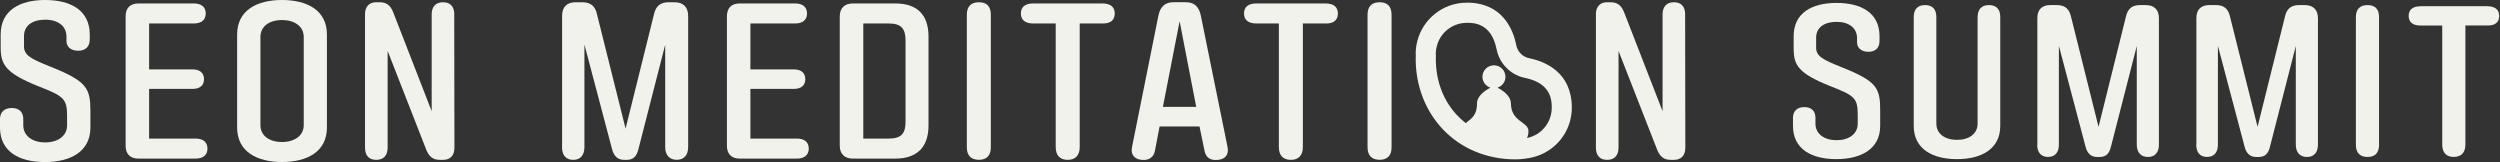 <svg width="1913" height="124" viewBox="0 0 1913 124" fill="none" xmlns="http://www.w3.org/2000/svg">
<rect x="0" y="0" width="1913" height="124" fill="#333333" stroke="none"/>
<g clip-path="url(#clip0_54_3191)">
<path d="M1389.7 36.481C1389.7 42.971 1394.65 45.648 1409.43 51.514C1436.3 62.22 1438.72 67.426 1438.72 84.475V96.318C1438.72 114.137 1423.95 121.763 1405.1 121.763C1386.26 121.763 1371.99 114.137 1371.99 96.318V90.085C1371.99 85.135 1375.04 81.946 1380.65 81.946C1386.26 81.946 1389.19 85.135 1389.19 90.085V94.668C1389.19 102.551 1396.05 107.281 1405.36 107.281C1414.67 107.281 1421.53 102.588 1421.53 94.668V87.775C1421.53 75.163 1419.11 73.146 1400.77 65.996C1376.06 56.207 1372.51 49.827 1372.51 37.215V27.682C1372.51 9.863 1386.51 2.237 1405.36 2.237C1424.2 2.237 1438.21 9.863 1438.21 27.682V31.495C1438.21 36.701 1434.91 39.635 1429.67 39.635C1424.42 39.635 1421.01 36.701 1421.01 32.375V29.185C1421.01 21.302 1414.63 16.719 1405.36 16.719C1396.08 16.719 1389.7 20.936 1389.7 28.819V36.445V36.481Z" fill="#F1F2EB"/>
<path d="M1513.3 12.943C1513.3 6.966 1516.49 3.886 1521.95 3.886C1527.41 3.886 1530.6 6.93 1530.6 12.943V96.318C1530.6 114.137 1516.08 121.763 1497.5 121.763C1478.91 121.763 1464.39 114.137 1464.39 96.318V12.943C1464.39 6.966 1467.58 3.886 1473.04 3.886C1478.5 3.886 1481.69 6.93 1481.69 12.943V94.558C1481.69 102.441 1488.33 107.024 1497.5 107.024C1506.66 107.024 1513.26 102.441 1513.26 94.558V12.943H1513.3Z" fill="#F1F2EB"/>
<path d="M1558.98 110.691V13.933C1558.98 7.296 1562.54 3.886 1568.92 3.886H1573.87C1579.74 3.886 1583.29 6.416 1584.68 12.539L1605.8 97.052L1626.81 12.539C1628.21 6.416 1631.76 3.886 1637.63 3.886H1641.96C1648.33 3.886 1652 7.443 1652 13.933V110.691C1652 116.814 1648.81 120.114 1643.61 120.114C1638.4 120.114 1635.06 116.814 1635.06 110.691V35.198L1615.34 112.084C1614.05 117.547 1611.52 120.114 1606.68 120.114H1604.63C1600.05 120.114 1597.11 117.327 1595.83 112.084L1575.45 35.051V110.654C1575.45 116.777 1572.4 120.077 1567.16 120.077C1561.92 120.077 1558.87 116.777 1558.87 110.654L1558.98 110.691Z" fill="#F1F2EB"/>
<path d="M1680.67 110.691V13.933C1680.67 7.296 1684.23 3.886 1690.61 3.886H1695.56C1701.42 3.886 1704.98 6.416 1706.37 12.539L1727.49 97.052L1748.5 12.539C1749.9 6.416 1753.45 3.886 1759.32 3.886H1763.64C1770.02 3.886 1773.69 7.443 1773.69 13.933V110.691C1773.69 116.814 1770.5 120.114 1765.29 120.114C1760.09 120.114 1756.75 116.814 1756.75 110.691V35.198L1737.03 112.084C1735.74 117.547 1733.21 120.114 1728.37 120.114H1726.32C1721.74 120.114 1718.8 117.327 1717.52 112.084L1697.14 35.051V110.654C1697.14 116.777 1694.09 120.077 1688.85 120.077C1683.61 120.077 1680.56 116.777 1680.56 110.654L1680.67 110.691Z" fill="#F1F2EB"/>
<path d="M1820.44 13.053V110.947C1820.44 117.07 1817.25 120.114 1811.64 120.114C1806.03 120.114 1802.73 117.07 1802.73 110.947V13.053C1802.73 6.93 1805.92 3.886 1811.64 3.886C1817.36 3.886 1820.44 6.93 1820.44 13.053Z" fill="#F1F2EB"/>
<path d="M1852.26 4.766H1903.19C1909.06 4.766 1912.36 7.296 1912.36 12.136C1912.36 16.976 1909.31 19.506 1903.81 19.506H1886.51V110.654C1886.51 116.777 1883.32 120.077 1877.6 120.077C1871.88 120.077 1868.8 116.777 1868.8 110.654V19.542H1852.26C1846.29 19.542 1843.1 17.012 1843.1 12.173C1843.1 7.333 1846.29 4.803 1852.26 4.803V4.766Z" fill="#F1F2EB"/>
<path d="M18.369 35.528C18.369 42.274 23.539 45.024 38.828 51.111C66.693 62.22 69.186 67.61 69.186 85.319V97.601C69.186 116.08 53.86 124 34.318 124C14.776 124 0 116.08 0 97.601V91.112C0 85.979 3.153 82.642 8.983 82.642C14.812 82.642 17.819 85.942 17.819 91.112V95.878C17.819 104.054 24.932 108.967 34.575 108.967C44.218 108.967 51.331 104.091 51.331 95.878V88.765C51.331 75.676 48.837 73.586 29.808 66.18C4.216 55.987 0.513 49.387 0.513 36.298V26.399C0.513 7.92 15.069 0 34.611 0C54.154 0 68.673 7.92 68.673 26.399V30.358C68.673 35.785 65.227 38.828 59.837 38.828C54.154 38.828 50.854 35.785 50.854 31.312V28.012C50.854 19.836 44.254 15.069 34.611 15.069C24.969 15.069 18.369 19.432 18.369 27.608V35.528Z" fill="#F1F2EB"/>
<path d="M105.924 121.36C99.728 121.36 96.135 117.914 96.135 111.607V12.429C96.135 6.086 99.691 2.64 105.924 2.64H148.309C153.992 2.64 157.438 5.28 157.438 10.303C157.438 15.326 153.992 17.966 148.309 17.966H114.1V53.09H147.392C153.075 53.09 156.118 55.987 156.118 60.607C156.118 65.227 153.075 68.013 147.392 68.013H114.1V106.034H149.629C155.312 106.034 158.758 108.674 158.758 113.697C158.758 118.72 155.312 121.36 149.629 121.36H105.924Z" fill="#F1F2EB"/>
<path d="M181.453 26.399C181.453 7.92 196.522 0 215.808 0C235.094 0 250.163 7.92 250.163 26.399V97.565C250.163 116.044 235.094 123.963 215.808 123.963C196.522 123.963 181.453 116.044 181.453 97.565V26.399ZM199.272 95.731C199.272 103.908 206.275 108.674 215.771 108.674C225.267 108.674 232.417 103.908 232.417 95.731V28.268C232.417 20.092 225.304 15.326 215.771 15.326C206.238 15.326 199.272 20.092 199.272 28.268V95.768V95.731Z" fill="#F1F2EB"/>
<path d="M347.581 11.109L347.728 113.184C347.728 118.867 344.575 122.313 339.148 122.313H336.508C331.375 122.313 328.186 119.93 325.949 113.99L296.617 38.974V112.927C296.617 119.014 293.464 122.313 287.891 122.313C282.318 122.313 279.312 119.014 279.312 112.927V10.816C279.312 5.023 282.611 1.723 287.781 1.723H290.421C295.591 1.723 298.744 3.85 300.98 9.643L330.312 85.062V11.109C330.312 5.023 333.465 1.723 339.038 1.723C344.611 1.723 347.618 5.023 347.618 11.109H347.581Z" fill="#F1F2EB"/>
<path d="M1122.34 17.452C1127.48 17.452 1141.15 17.452 1145.18 37.655C1147.38 48.764 1156 57.417 1167.11 59.654C1187.39 63.797 1187.39 77.363 1187.39 82.459C1187.39 93.312 1180.02 102.735 1169.49 105.374C1167.51 105.851 1162.97 106.584 1159.81 106.584C1124.4 106.584 1098.69 80.736 1098.69 45.134C1098.69 44.548 1098.69 43.961 1098.73 43.411V43.008V42.494V41.981C1098.73 41.651 1098.69 41.321 1098.66 40.918C1098.66 39.121 1098.91 37.325 1099.43 35.382C1102.07 24.859 1111.49 17.489 1122.34 17.489M1122.34 2.053C1104.08 2.053 1088.76 14.629 1084.5 31.568C1083.73 34.611 1083.29 37.801 1083.29 41.101C1083.29 41.541 1083.33 41.981 1083.37 42.421C1083.37 43.301 1083.29 44.181 1083.29 45.098C1083.29 87.299 1114.28 121.947 1159.81 121.947C1164.36 121.947 1170.19 121.03 1173.23 120.26C1190.17 116.007 1202.75 100.718 1202.75 82.422C1202.75 55.29 1182.36 47.041 1170.15 44.548C1165.13 43.521 1161.24 39.598 1160.25 34.611C1157.83 22.402 1149.66 2.017 1122.34 2.017V2.053Z" fill="#F1F2EB"/>
<path d="M1156.11 79.012C1156.11 73.256 1149.62 69.04 1145.88 67.096C1149.4 65.96 1151.97 62.697 1151.97 58.773C1151.97 53.934 1148.04 49.974 1143.17 49.974C1138.29 49.974 1134.37 53.897 1134.37 58.773C1134.37 62.66 1136.94 65.96 1140.46 67.096C1136.72 69.04 1130.23 73.256 1130.23 79.012C1130.23 93.202 1119.7 91.515 1119.7 98.518C1119.7 105.521 1120.69 114.027 1143.21 114.027C1165.72 114.027 1169.57 107.171 1169.57 100.168C1169.57 93.165 1156.15 93.238 1156.15 79.012H1156.11Z" fill="#F1F2EB"/>
<path d="M430.113 112.524V12.136C430.113 5.28 433.817 1.723 440.416 1.723H445.549C451.636 1.723 455.339 4.363 456.769 10.706L478.694 98.408L500.473 10.706C501.94 4.363 505.606 1.723 511.692 1.723H516.165C522.765 1.723 526.578 5.426 526.578 12.136V112.487C526.578 118.83 523.278 122.277 517.852 122.277C512.426 122.277 509.016 118.83 509.016 112.487V34.208L488.557 113.99C487.237 119.673 484.597 122.313 479.574 122.313H477.447C472.681 122.313 469.675 119.417 468.318 113.99L447.199 34.098V112.524C447.199 118.867 444.046 122.313 438.62 122.313C433.193 122.313 430.04 118.867 430.04 112.524H430.113Z" fill="#F1F2EB"/>
<path d="M566.03 121.36C559.833 121.36 556.24 117.914 556.24 111.607V12.429C556.24 6.086 559.797 2.64 566.03 2.64H608.414C614.097 2.64 617.544 5.28 617.544 10.303C617.544 15.326 614.097 17.966 608.414 17.966H574.206V53.09H607.497C613.18 53.09 616.224 55.987 616.224 60.607C616.224 65.227 613.18 68.013 607.497 68.013H574.206V106.034H609.734C615.417 106.034 618.863 108.674 618.863 113.697C618.863 118.72 615.417 121.36 609.734 121.36H566.03Z" fill="#F1F2EB"/>
<path d="M710.489 96.135C710.489 112.891 701.359 121.36 685.117 121.36H652.632C646.289 121.36 642.586 117.804 642.586 111.461V12.539C642.586 6.196 646.289 2.64 652.632 2.64H685.117C701.616 2.64 710.489 11.109 710.489 27.865V96.135ZM692.927 31.055C692.927 22.072 689.773 17.966 680.131 17.966H660.588V106.034H680.131C689.773 106.034 692.927 102.075 692.927 93.092V31.055Z" fill="#F1F2EB"/>
<path d="M758.189 11.219V112.781C758.189 119.124 754.89 122.277 749.06 122.277C743.23 122.277 739.82 119.124 739.82 112.781V11.219C739.82 4.876 743.12 1.723 749.06 1.723C755 1.723 758.189 4.876 758.189 11.219Z" fill="#F1F2EB"/>
<path d="M790.674 2.64H843.508C849.594 2.64 853.004 5.28 853.004 10.303C853.004 15.326 849.814 17.966 844.168 17.966H826.202V112.524C826.202 118.867 822.902 122.313 816.963 122.313C811.023 122.313 807.833 118.867 807.833 112.524V17.966H790.674C784.478 17.966 781.178 15.326 781.178 10.303C781.178 5.28 784.478 2.64 790.674 2.64Z" fill="#F1F2EB"/>
<path d="M887.322 96.795L883.766 115.274C882.849 120.297 879.146 123.047 873.206 122.277C867.78 121.617 865.14 118.06 866.203 112.634L886.406 11.989C887.872 4.876 891.685 1.687 898.028 1.687H907.268C913.611 1.687 917.424 4.84 918.891 11.989L939.35 112.634C940.413 118.06 937.773 121.617 932.493 122.277C926.004 123.193 922.594 120.297 921.677 115.274L917.864 96.795H887.359H887.322ZM902.648 16.242L889.852 81.762H915.334L902.648 16.242Z" fill="#F1F2EB"/>
<path d="M961.422 2.64H1014.26C1020.34 2.64 1023.75 5.28 1023.75 10.303C1023.75 15.326 1020.56 17.966 1014.92 17.966H996.95V112.524C996.95 118.867 993.65 122.313 987.711 122.313C981.771 122.313 978.581 118.867 978.581 112.524V17.966H961.422C955.226 17.966 951.926 15.326 951.926 10.303C951.926 5.28 955.226 2.64 961.422 2.64Z" fill="#F1F2EB"/>
<path d="M1064.82 11.219V112.781C1064.82 119.124 1061.52 122.277 1055.69 122.277C1049.86 122.277 1046.45 119.124 1046.45 112.781V11.219C1046.45 4.876 1049.75 1.723 1055.69 1.723C1061.63 1.723 1064.82 4.876 1064.82 11.219Z" fill="#F1F2EB"/>
<path d="M1289.46 11.109L1289.61 113.184C1289.61 118.867 1286.45 122.313 1281.03 122.313H1278.39C1273.26 122.313 1270.07 119.93 1267.83 113.99L1238.5 38.974V112.927C1238.5 119.014 1235.34 122.313 1229.77 122.313C1224.2 122.313 1221.19 119.014 1221.19 112.927V10.816C1221.19 5.023 1224.49 1.723 1229.66 1.723H1232.3C1237.43 1.723 1240.62 3.85 1242.86 9.643L1272.19 85.062V11.109C1272.19 5.023 1275.35 1.723 1280.92 1.723C1286.49 1.723 1289.5 5.023 1289.5 11.109H1289.46Z" fill="#F1F2EB"/>
</g>
<defs>
<clipPath id="clip0_54_3191">
<rect width="1912.32" height="124" fill="white"/>
</clipPath>
</defs>
</svg>
